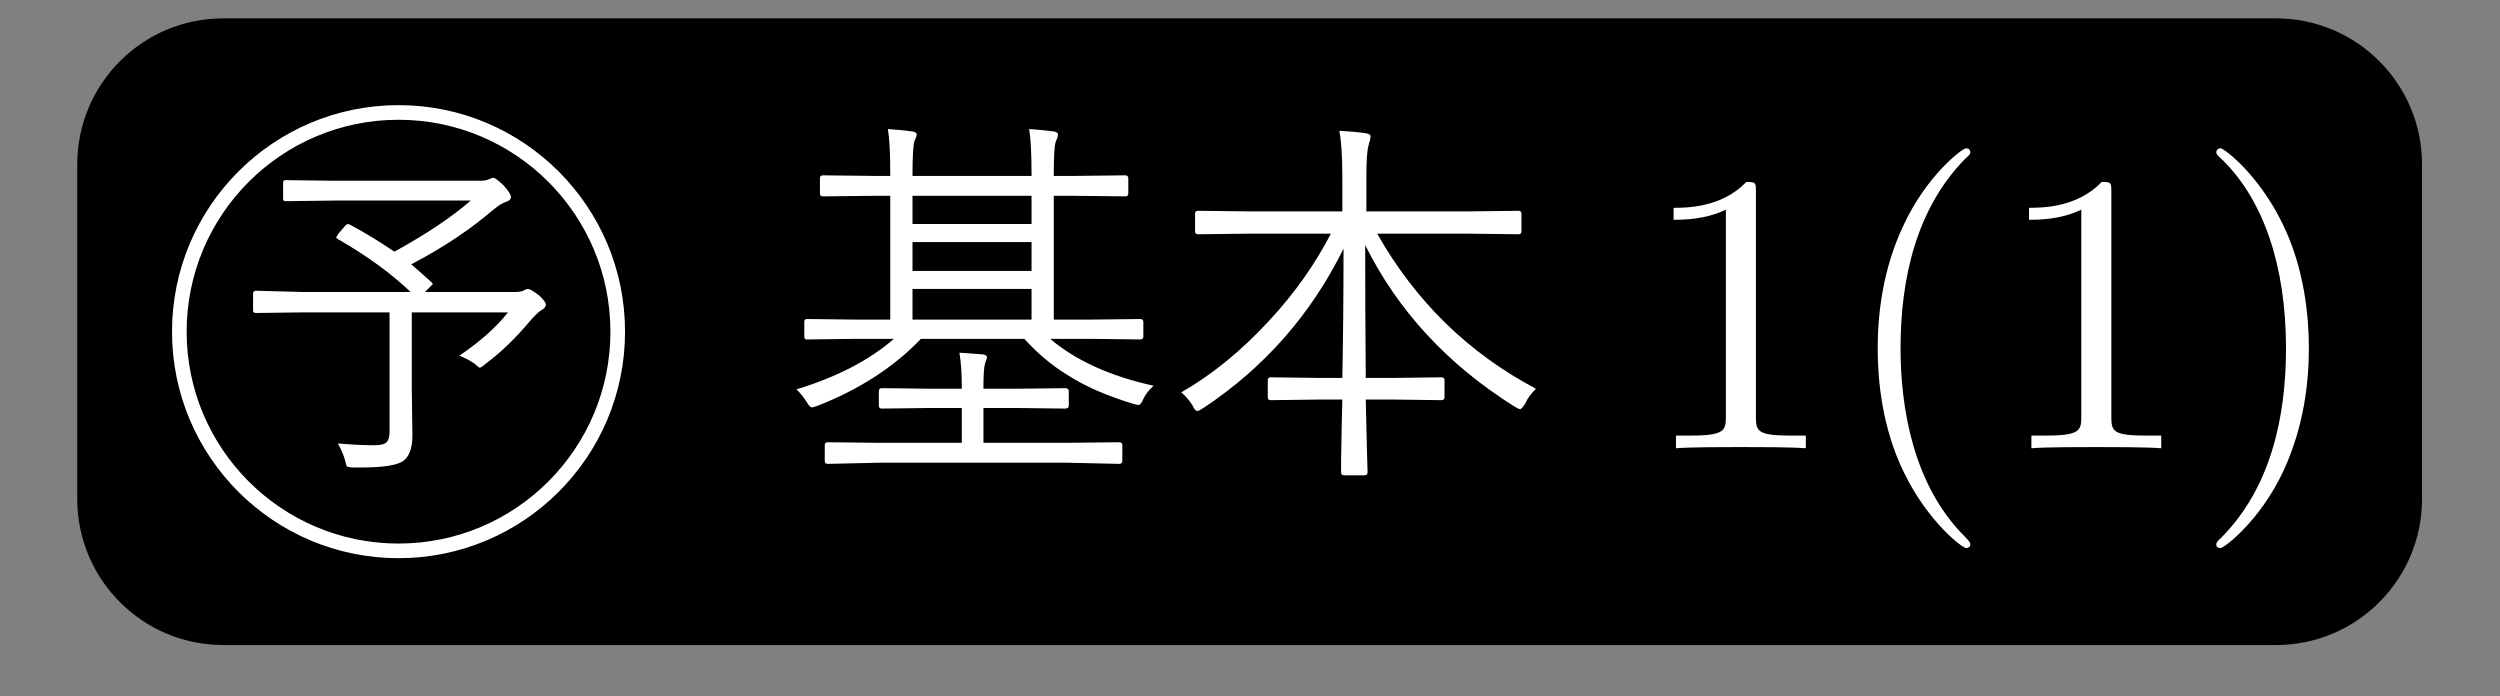 <?xml version="1.0" encoding="UTF-8"?>
<svg xmlns="http://www.w3.org/2000/svg" xmlns:xlink="http://www.w3.org/1999/xlink" width="64.98pt" height="18.1pt" viewBox="0 0 64.98 18.1" version="1.2">
<rect x="0" y="0" width="64.98" height="18.1" fill="#808080" stroke="none"/>
<defs>
<g>
<symbol overflow="visible" id="glyph0-0">
<path style="stroke:none;" d="M 0.906 -7.734 L 8.094 -7.734 L 8.094 0.906 L 0.906 0.906 Z M 7.328 -7.266 L 1.672 -7.266 L 4.516 -3.781 Z M 7.641 0.078 L 7.641 -6.891 L 4.812 -3.406 Z M 1.688 0.438 L 7.328 0.438 L 4.516 -3.047 Z M 1.359 0.078 L 4.203 -3.406 L 1.359 -6.906 Z M 1.359 0.078 "/>
</symbol>
<symbol overflow="visible" id="glyph0-1">
<path style="stroke:none;" d="M 8.391 -3.734 C 8.391 -3.68 8.352 -3.633 8.281 -3.594 C 8.207 -3.551 8.102 -3.449 7.969 -3.297 C 7.613 -2.867 7.223 -2.492 6.797 -2.172 C 6.734 -2.117 6.691 -2.094 6.672 -2.094 C 6.66 -2.094 6.613 -2.129 6.531 -2.203 C 6.395 -2.293 6.262 -2.363 6.141 -2.406 C 6.68 -2.77 7.102 -3.145 7.406 -3.531 L 4.906 -3.531 L 4.906 -1.562 L 4.922 -0.328 C 4.922 -0.004 4.84 0.211 4.688 0.328 C 4.531 0.441 4.164 0.5 3.594 0.5 C 3.508 0.5 3.445 0.5 3.406 0.5 C 3.301 0.5 3.238 0.488 3.219 0.469 C 3.207 0.457 3.191 0.402 3.172 0.312 C 3.129 0.164 3.066 0.02 2.984 -0.125 C 3.348 -0.094 3.66 -0.078 3.922 -0.078 C 4.086 -0.078 4.195 -0.102 4.25 -0.156 C 4.301 -0.207 4.328 -0.297 4.328 -0.422 L 4.328 -3.531 L 2.047 -3.531 L 0.859 -3.516 C 0.805 -3.516 0.781 -3.535 0.781 -3.578 L 0.781 -4.016 C 0.781 -4.066 0.805 -4.094 0.859 -4.094 L 2.047 -4.062 L 4.875 -4.062 C 4.363 -4.551 3.73 -5.008 2.984 -5.438 C 2.953 -5.457 2.938 -5.469 2.938 -5.469 C 2.938 -5.477 2.957 -5.516 3 -5.578 L 3.172 -5.781 C 3.199 -5.809 3.227 -5.828 3.25 -5.828 C 3.258 -5.828 3.273 -5.82 3.297 -5.812 C 3.691 -5.602 4.078 -5.367 4.453 -5.109 C 5.285 -5.566 5.945 -6.008 6.438 -6.438 L 2.891 -6.438 L 1.625 -6.422 C 1.582 -6.422 1.562 -6.441 1.562 -6.484 L 1.562 -6.906 C 1.562 -6.945 1.582 -6.969 1.625 -6.969 L 2.891 -6.953 L 6.672 -6.953 C 6.762 -6.953 6.836 -6.961 6.891 -6.984 C 6.961 -7.012 7.004 -7.031 7.016 -7.031 C 7.066 -7.031 7.16 -6.961 7.297 -6.828 C 7.418 -6.691 7.484 -6.59 7.484 -6.531 C 7.484 -6.477 7.441 -6.434 7.359 -6.406 C 7.266 -6.375 7.16 -6.309 7.047 -6.219 C 6.441 -5.695 5.723 -5.215 4.891 -4.781 C 4.992 -4.695 5.172 -4.539 5.422 -4.312 C 5.441 -4.289 5.453 -4.273 5.453 -4.266 C 5.453 -4.266 5.426 -4.238 5.375 -4.188 L 5.25 -4.062 L 7.594 -4.062 C 7.707 -4.062 7.785 -4.078 7.828 -4.109 C 7.867 -4.129 7.898 -4.141 7.922 -4.141 C 7.973 -4.141 8.07 -4.082 8.219 -3.969 C 8.332 -3.863 8.391 -3.785 8.391 -3.734 Z M 8.391 -3.734 "/>
</symbol>
<symbol overflow="visible" id="glyph1-0">
<path style="stroke:none;" d="M 1 -8.594 L 9 -8.594 L 9 1 L 1 1 Z M 8.156 -8.078 L 1.859 -8.078 L 5.016 -4.203 Z M 8.484 0.078 L 8.484 -7.656 L 5.344 -3.797 Z M 1.875 0.484 L 8.141 0.484 L 5.016 -3.375 Z M 1.516 0.094 L 4.672 -3.797 L 1.516 -7.688 Z M 1.516 0.094 "/>
</symbol>
<symbol overflow="visible" id="glyph1-1">
<path style="stroke:none;" d="M 9.688 -1.625 C 9.562 -1.508 9.473 -1.395 9.422 -1.281 C 9.379 -1.176 9.336 -1.125 9.297 -1.125 C 9.273 -1.125 9.227 -1.133 9.156 -1.156 C 8.469 -1.363 7.887 -1.617 7.422 -1.922 C 7.035 -2.16 6.668 -2.469 6.328 -2.844 L 3.641 -2.844 C 2.941 -2.113 2.051 -1.535 0.969 -1.109 C 0.883 -1.078 0.832 -1.062 0.812 -1.062 C 0.77 -1.062 0.723 -1.109 0.672 -1.203 C 0.586 -1.336 0.496 -1.445 0.406 -1.531 C 1.457 -1.852 2.301 -2.289 2.938 -2.844 L 1.984 -2.844 L 0.672 -2.828 C 0.629 -2.828 0.609 -2.852 0.609 -2.906 L 0.609 -3.281 C 0.609 -3.332 0.629 -3.359 0.672 -3.359 L 1.984 -3.344 L 2.844 -3.344 L 2.844 -6.562 L 2.469 -6.562 L 1.094 -6.547 C 1.039 -6.547 1.016 -6.57 1.016 -6.625 L 1.016 -7.016 C 1.016 -7.066 1.039 -7.094 1.094 -7.094 L 2.469 -7.078 L 2.844 -7.078 L 2.844 -7.109 C 2.844 -7.691 2.82 -8.086 2.781 -8.297 C 2.988 -8.285 3.203 -8.262 3.422 -8.234 C 3.492 -8.223 3.531 -8.195 3.531 -8.156 C 3.531 -8.125 3.52 -8.086 3.5 -8.047 C 3.477 -8.004 3.469 -7.977 3.469 -7.969 C 3.438 -7.863 3.422 -7.574 3.422 -7.109 L 3.422 -7.078 L 6.516 -7.078 L 6.516 -7.109 C 6.516 -7.691 6.492 -8.086 6.453 -8.297 C 6.66 -8.285 6.875 -8.262 7.094 -8.234 C 7.164 -8.223 7.203 -8.195 7.203 -8.156 C 7.203 -8.113 7.18 -8.043 7.141 -7.953 C 7.109 -7.859 7.094 -7.574 7.094 -7.109 L 7.094 -7.078 L 7.578 -7.078 L 8.953 -7.094 C 9.004 -7.094 9.031 -7.066 9.031 -7.016 L 9.031 -6.625 C 9.031 -6.57 9.004 -6.547 8.953 -6.547 L 7.578 -6.562 L 7.094 -6.562 L 7.094 -3.344 L 8.031 -3.344 L 9.344 -3.359 C 9.395 -3.359 9.422 -3.332 9.422 -3.281 L 9.422 -2.906 C 9.422 -2.852 9.395 -2.828 9.344 -2.828 L 8.031 -2.844 L 7 -2.844 C 7.664 -2.281 8.562 -1.871 9.688 -1.625 Z M 6.516 -3.344 L 6.516 -4.141 L 3.422 -4.141 L 3.422 -3.344 Z M 6.516 -4.609 L 6.516 -5.359 L 3.422 -5.359 L 3.422 -4.609 Z M 6.516 -5.828 L 6.516 -6.562 L 3.422 -6.562 L 3.422 -5.828 Z M 8.875 0.328 C 8.875 0.379 8.848 0.406 8.797 0.406 L 7.406 0.375 L 2.609 0.375 L 1.219 0.406 C 1.164 0.406 1.141 0.379 1.141 0.328 L 1.141 -0.078 C 1.141 -0.129 1.164 -0.156 1.219 -0.156 L 2.609 -0.141 L 4.703 -0.141 L 4.703 -1.047 L 3.906 -1.047 L 2.625 -1.031 C 2.57 -1.031 2.547 -1.055 2.547 -1.109 L 2.547 -1.484 C 2.547 -1.535 2.57 -1.562 2.625 -1.562 L 3.906 -1.547 L 4.703 -1.547 L 4.703 -1.625 C 4.703 -1.957 4.68 -2.242 4.641 -2.484 C 4.793 -2.473 5.004 -2.457 5.266 -2.438 C 5.324 -2.426 5.359 -2.398 5.359 -2.359 C 5.359 -2.348 5.34 -2.301 5.312 -2.219 C 5.281 -2.125 5.266 -1.93 5.266 -1.641 L 5.266 -1.547 L 6.094 -1.547 L 7.391 -1.562 C 7.449 -1.562 7.484 -1.535 7.484 -1.484 L 7.484 -1.109 C 7.484 -1.055 7.449 -1.031 7.391 -1.031 L 6.094 -1.047 L 5.266 -1.047 L 5.266 -0.141 L 7.406 -0.141 L 8.797 -0.156 C 8.848 -0.156 8.875 -0.129 8.875 -0.078 Z M 8.875 0.328 "/>
</symbol>
<symbol overflow="visible" id="glyph1-2">
<path style="stroke:none;" d="M 9.625 -1.547 C 9.5 -1.422 9.402 -1.289 9.344 -1.156 C 9.281 -1.062 9.238 -1.016 9.219 -1.016 C 9.195 -1.016 9.148 -1.035 9.078 -1.078 C 7.336 -2.168 6.039 -3.57 5.188 -5.281 C 5.188 -4.312 5.191 -3.16 5.203 -1.828 L 5.922 -1.828 L 7.172 -1.844 C 7.223 -1.844 7.25 -1.816 7.25 -1.766 L 7.25 -1.328 C 7.25 -1.273 7.223 -1.25 7.172 -1.25 L 5.922 -1.266 L 5.203 -1.266 C 5.211 -0.891 5.223 -0.441 5.234 0.078 C 5.242 0.398 5.25 0.582 5.25 0.625 C 5.25 0.676 5.223 0.703 5.172 0.703 L 4.641 0.703 C 4.586 0.703 4.562 0.676 4.562 0.625 C 4.562 0.594 4.562 0.488 4.562 0.312 C 4.57 -0.27 4.582 -0.797 4.594 -1.266 L 3.984 -1.266 L 2.734 -1.25 C 2.68 -1.25 2.656 -1.273 2.656 -1.328 L 2.656 -1.766 C 2.656 -1.816 2.68 -1.844 2.734 -1.844 L 3.984 -1.828 L 4.594 -1.828 C 4.613 -2.793 4.625 -3.914 4.625 -5.188 C 3.781 -3.477 2.566 -2.098 0.984 -1.047 C 0.898 -0.992 0.848 -0.969 0.828 -0.969 C 0.785 -0.969 0.742 -1.016 0.703 -1.109 C 0.617 -1.242 0.52 -1.359 0.406 -1.453 C 1.207 -1.91 1.973 -2.535 2.703 -3.328 C 3.348 -4.023 3.879 -4.773 4.297 -5.578 L 2.188 -5.578 L 0.844 -5.562 C 0.789 -5.562 0.766 -5.586 0.766 -5.641 L 0.766 -6.094 C 0.766 -6.145 0.789 -6.172 0.844 -6.172 L 2.188 -6.156 L 4.594 -6.156 L 4.594 -7.047 C 4.594 -7.598 4.566 -8 4.516 -8.25 C 4.785 -8.238 5.016 -8.215 5.203 -8.188 C 5.285 -8.176 5.328 -8.148 5.328 -8.109 C 5.328 -8.078 5.32 -8.039 5.312 -8 C 5.289 -7.945 5.281 -7.91 5.281 -7.891 C 5.238 -7.766 5.219 -7.48 5.219 -7.047 L 5.219 -6.156 L 7.828 -6.156 L 9.172 -6.172 C 9.223 -6.172 9.25 -6.145 9.25 -6.094 L 9.25 -5.641 C 9.25 -5.586 9.223 -5.562 9.172 -5.562 L 7.828 -5.578 L 5.5 -5.578 C 6.496 -3.816 7.875 -2.473 9.625 -1.547 Z M 9.625 -1.547 "/>
</symbol>
<symbol overflow="visible" id="glyph2-0">
<path style="stroke:none;" d=""/>
</symbol>
<symbol overflow="visible" id="glyph2-1">
<path style="stroke:none;" d="M 3.062 -6.656 C 3.062 -6.906 3.062 -6.922 2.812 -6.922 C 2.172 -6.25 1.25 -6.25 0.922 -6.25 L 0.922 -5.938 C 1.125 -5.938 1.75 -5.938 2.281 -6.203 L 2.281 -0.828 C 2.281 -0.453 2.25 -0.328 1.312 -0.328 L 0.984 -0.328 L 0.984 0 C 1.344 -0.031 2.25 -0.031 2.672 -0.031 C 3.094 -0.031 3.984 -0.031 4.359 0 L 4.359 -0.328 L 4.016 -0.328 C 3.094 -0.328 3.062 -0.438 3.062 -0.828 Z M 3.062 -6.656 "/>
</symbol>
<symbol overflow="visible" id="glyph2-2">
<path style="stroke:none;" d="M 3.438 2.5 C 3.438 2.469 3.438 2.438 3.266 2.266 C 1.969 0.953 1.625 -1.016 1.625 -2.594 C 1.625 -4.406 2.031 -6.219 3.297 -7.516 C 3.438 -7.641 3.438 -7.656 3.438 -7.688 C 3.438 -7.766 3.391 -7.797 3.328 -7.797 C 3.234 -7.797 2.297 -7.094 1.688 -5.766 C 1.156 -4.625 1.031 -3.469 1.031 -2.594 C 1.031 -1.781 1.141 -0.531 1.719 0.641 C 2.344 1.922 3.234 2.594 3.328 2.594 C 3.391 2.594 3.438 2.562 3.438 2.5 Z M 3.438 2.5 "/>
</symbol>
<symbol overflow="visible" id="glyph2-3">
<path style="stroke:none;" d="M 3 -2.594 C 3 -3.406 2.891 -4.672 2.312 -5.844 C 1.688 -7.125 0.797 -7.797 0.703 -7.797 C 0.641 -7.797 0.594 -7.75 0.594 -7.688 C 0.594 -7.656 0.594 -7.641 0.797 -7.453 C 1.812 -6.422 2.406 -4.766 2.406 -2.594 C 2.406 -0.828 2.016 1.016 0.734 2.312 C 0.594 2.438 0.594 2.469 0.594 2.5 C 0.594 2.562 0.641 2.594 0.703 2.594 C 0.797 2.594 1.734 1.891 2.344 0.578 C 2.875 -0.578 3 -1.719 3 -2.594 Z M 3 -2.594 "/>
</symbol>
</g>
<clipPath id="clip1">
  <path d="M 1.531 0 L 22 0 L 22 17.242 L 1.531 17.242 Z M 1.531 0 "/>
</clipPath>
</defs>
<g id="surface1">
<path style=" stroke:none;fill-rule:nonzero;fill:rgb(0%,0%,0%);fill-opacity:1;" d="M 59.156 0.477 L 5.805 0.477 C 3.707 0.477 2.008 2.176 2.008 4.273 L 2.008 12.969 C 2.008 15.066 3.707 16.766 5.805 16.766 L 59.156 16.766 C 61.254 16.766 62.953 15.066 62.953 12.969 L 62.953 4.273 C 62.953 2.176 61.254 0.477 59.156 0.477 Z M 59.156 0.477 "/>
<g style="fill:rgb(100%,100%,100%);fill-opacity:1;">
  <use xlink:href="#glyph0-1" x="5.797" y="11.651"/>
</g>
<g clip-path="url(#clip1)" clip-rule="nonzero">
<path style="fill:none;stroke-width:0.399;stroke-linecap:butt;stroke-linejoin:miter;stroke:rgb(100%,100%,100%);stroke-opacity:1;stroke-miterlimit:10;" d="M 5.977 0 C 5.977 3.301 3.3 5.979 -0.001 5.979 C -3.302 5.979 -5.98 3.301 -5.98 0 C -5.98 -3.301 -3.302 -5.978 -0.001 -5.978 C 3.3 -5.978 5.977 -3.301 5.977 0 Z M 5.977 0 " transform="matrix(0.953,0,0,-0.953,10.36,8.621)"/>
</g>
<g style="fill:rgb(100%,100%,100%);fill-opacity:1;">
  <use xlink:href="#glyph1-1" x="20.296" y="11.651"/>
  <use xlink:href="#glyph1-2" x="30.296" y="11.651"/>
</g>
<g style="fill:rgb(100%,100%,100%);fill-opacity:1;">
  <use xlink:href="#glyph2-1" x="42.578" y="11.651"/>
  <use xlink:href="#glyph2-2" x="47.774" y="11.651"/>
  <use xlink:href="#glyph2-1" x="51.816" y="11.651"/>
  <use xlink:href="#glyph2-3" x="57.012" y="11.651"/>
</g>
</g>
</svg>
